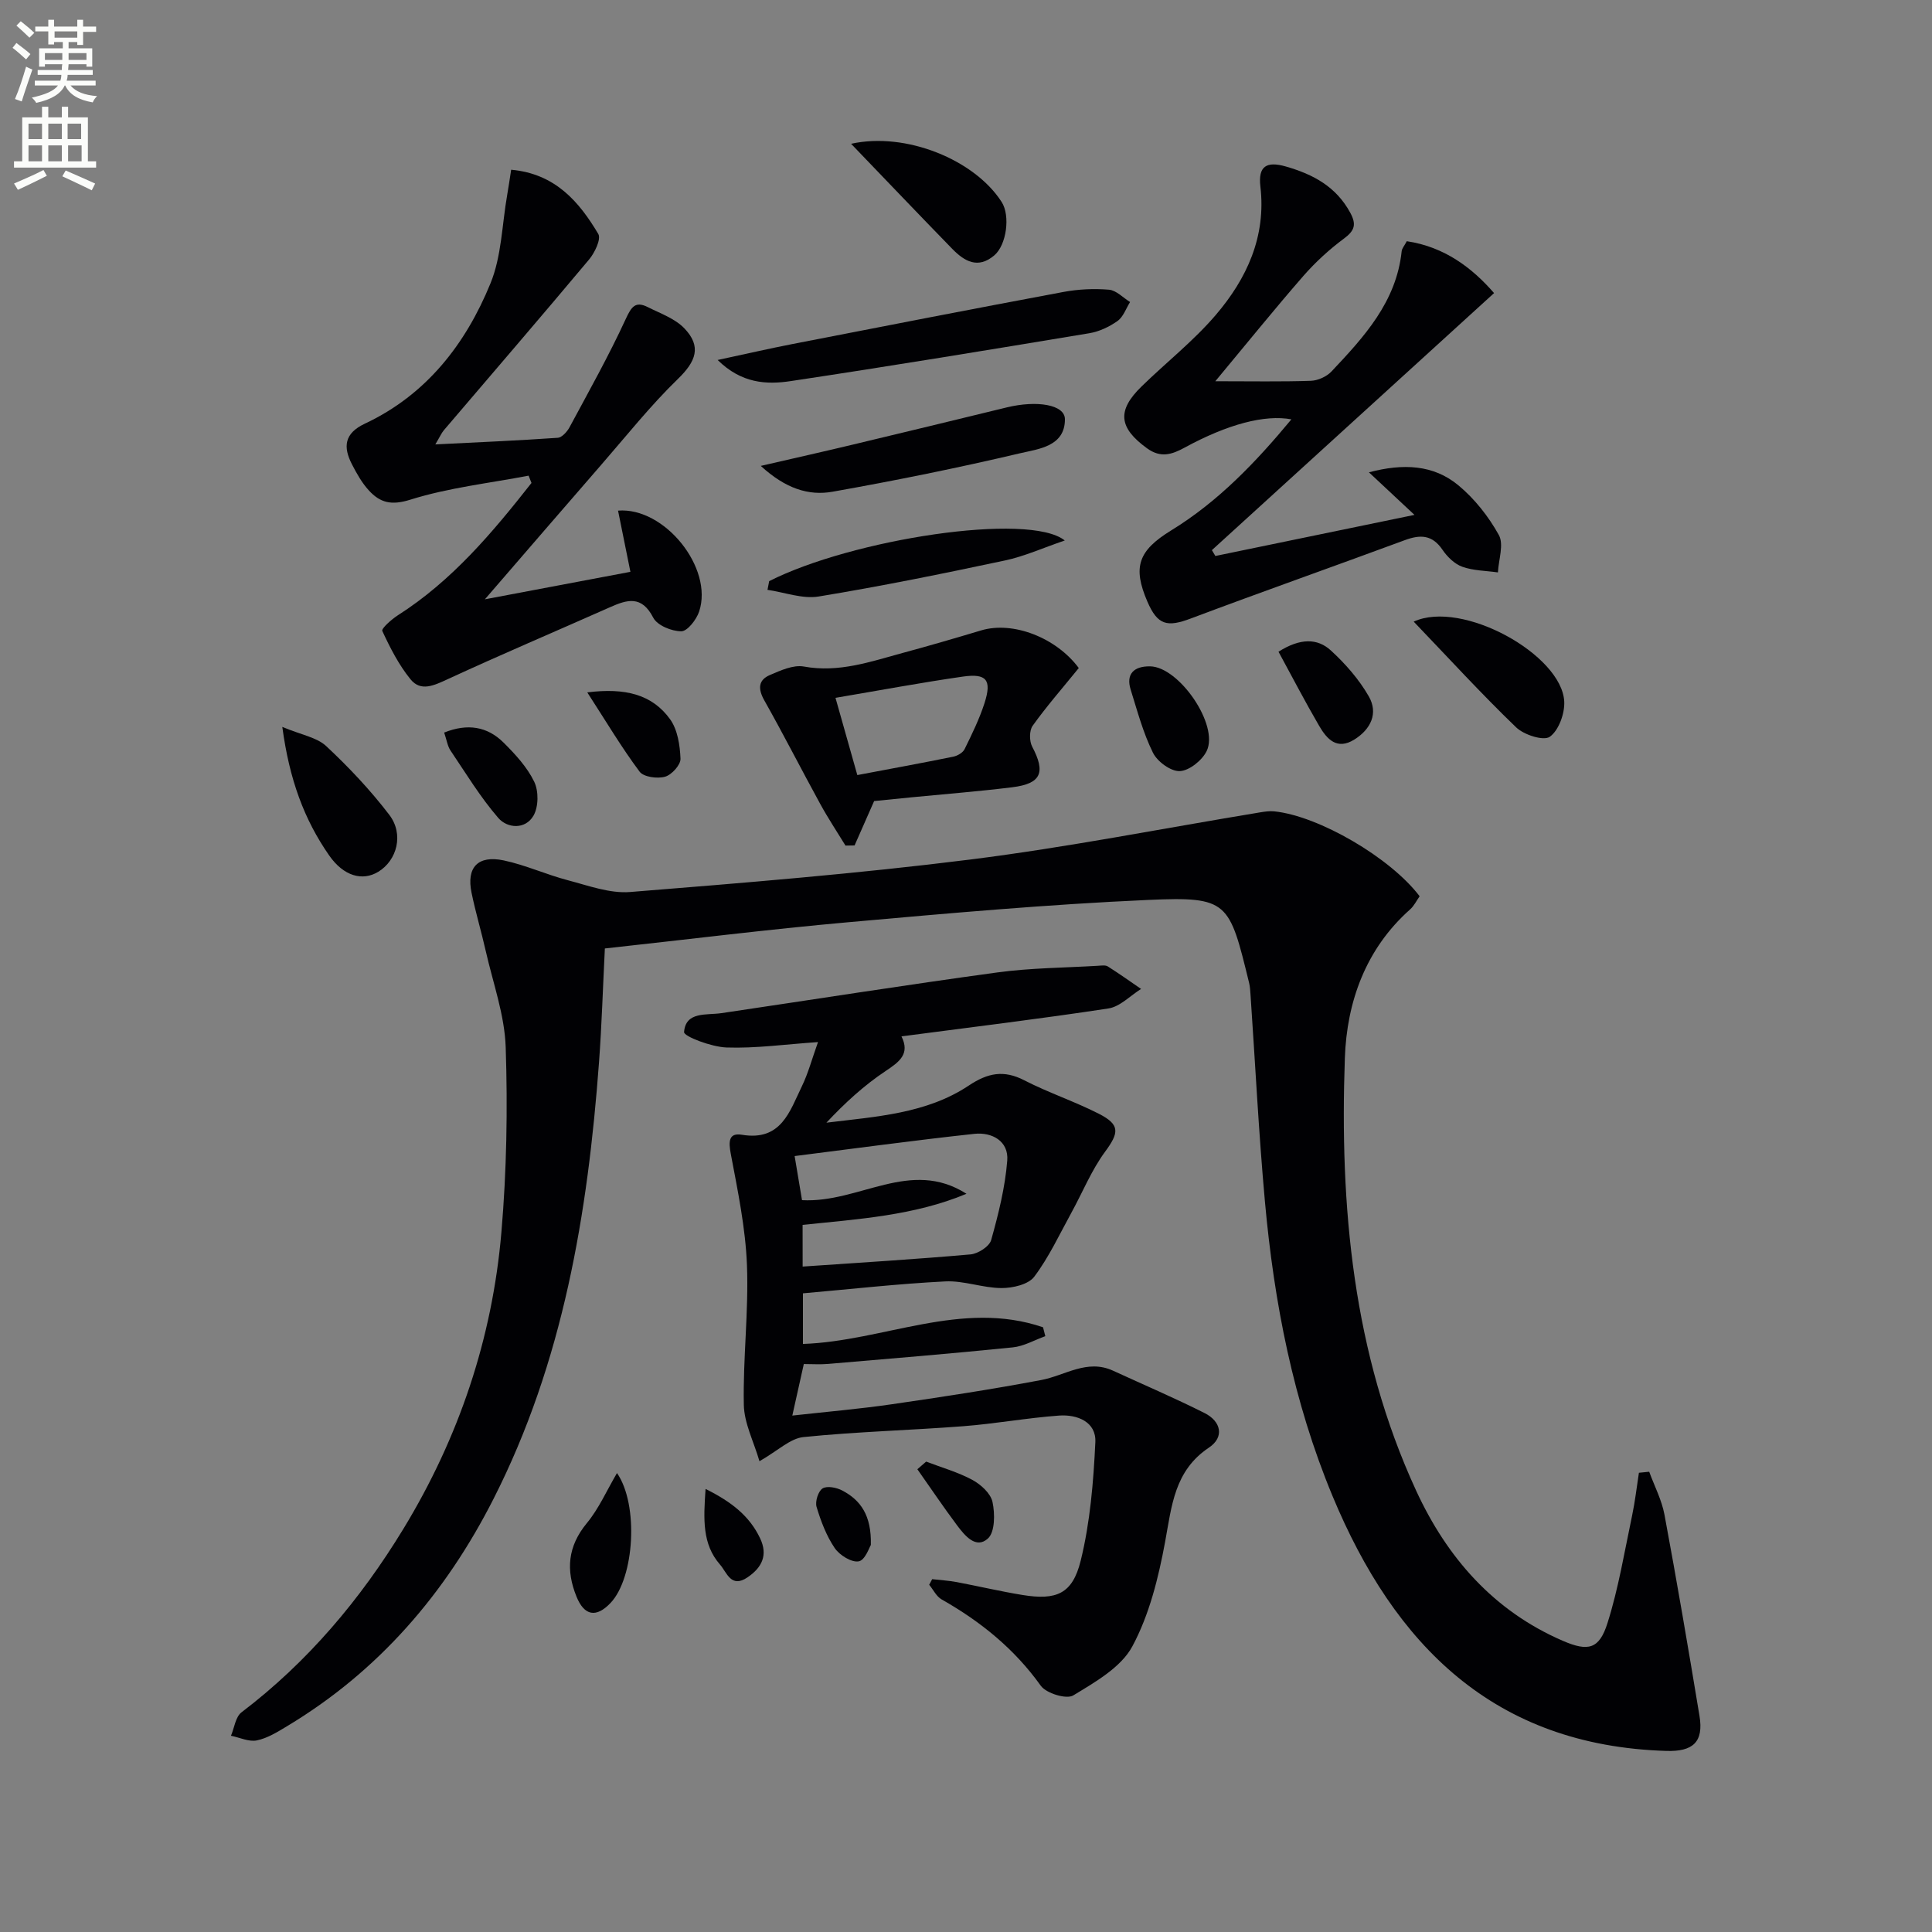 <svg enable-background="new 0 0 400 400" viewBox="0 0 400 400" xmlns="http://www.w3.org/2000/svg"><rect x="0" y="0" width="400" height="400" fill="#808080" stroke="none"/><path d="m2.6 9.9.8-1c.9.7 1.9 1.4 2.9 2.3l-.9 1.1c-1.1-1-2-1.8-2.8-2.4zm.5 10.6c.9-2.1 1.6-4.3 2.3-6.7.4.2.8.4 1.3.6-.7 2.1-1.5 4.3-2.2 6.6zm.3-15.2.9-.9c1 .8 2 1.6 2.8 2.4l-1 1c-.9-.9-1.8-1.7-2.7-2.5zm12.6-1.2h1.2v1.4h2.7v1.1h-2.7v2.7h-1.2v-.6h-1.8v1.3h4.9v3.8h-1.2v-.5h-3.7c0 .4-.1.9-.1 1.2h5.1v1h-5.2c0 .5-.1.9-.2 1.2h6v1h-5.2c1.1 1.3 2.9 2 5.5 2.2-.4.4-.7.8-.9 1.3-2.9-.5-4.8-1.6-5.7-3.5h-.1c-.8 1.7-2.7 2.9-5.9 3.6-.2-.4-.6-.8-.9-1.1 2.8-.6 4.6-1.4 5.4-2.5h-4.8v-1h5.3c.1-.3.2-.7.2-1.2h-4.9v-1h5c0-.4 0-.8.1-1.2h-3.6v.5h-1.2v-3.8h4.9v-1.3h-1.8v.5h-1.2v-2.7h-2.7v-1h2.7v-1.4h1.2v1.4h4.8zm-6.7 8.3h3.6c0-.4 0-.9 0-1.4h-3.6zm1.9-4.6h4.8v-1.3h-4.7v1.3zm6.7 3.2h-3.7v1.4h3.7z" fill="#fbfcfa"/><path d="m8.7 22.1h1.3v2.2h2.8v-2.2h1.3v2.2h4.1v9.1h1.7v1.3h-17v-1.3h1.7v-9.1h4.1zm.3 13.1.7 1.2c-1.8.9-3.8 1.9-6 2.9-.2-.4-.5-.8-.8-1.3 2.3-1 4.4-1.9 6.1-2.8zm-3.1-6.4h2.8v-3.2h-2.8zm0 4.6h2.8v-3.3h-2.8zm4.1-4.6h2.8v-3.2h-2.8zm0 4.6h2.8v-3.3h-2.8zm3.6 1.9c2.1.9 4.1 1.8 6.1 2.7l-.7 1.4c-2.2-1.1-4.2-2-6.1-2.9zm3.2-9.7h-2.8v3.2h2.8zm-2.7 7.8h2.8v-3.3h-2.8z" fill="#fbfcfa"/><g fill="#010104"><path d="m293.92 185.56c-.63.89-1.15 1.99-1.98 2.73-9.21 8.18-13.09 19.16-13.5 30.72-1.09 30.78 1.64 61.17 14.77 89.64 6.38 13.82 16.01 24.87 30.37 31.07 5.24 2.26 7.53 1.74 9.24-3.7 2.28-7.21 3.51-14.76 5.08-22.19.62-2.94.96-5.94 1.42-8.91l2.13-.21c1.08 2.96 2.59 5.83 3.16 8.88 2.58 13.86 4.95 27.75 7.25 41.66.9 5.44-1.37 7.42-6.83 7.26-35.72-1.07-56.33-21.92-69.16-52.81-8.1-19.49-12.09-40.01-13.98-60.93-1.29-14.23-2-28.51-2.98-42.77-.06-.83-.1-1.68-.29-2.48-4.12-16.86-4.29-17.93-20.88-17.2-20.74.92-41.45 2.77-62.14 4.62-16.69 1.49-33.32 3.57-50.37 5.43-.41 8.08-.64 15.83-1.21 23.56-2.32 31.33-7.42 62.01-21.85 90.41-9.94 19.57-23.77 35.65-42.72 47.04-1.98 1.19-4.07 2.5-6.27 2.95-1.65.34-3.56-.6-5.36-.96.7-1.65.94-3.91 2.18-4.85 13.72-10.43 24.6-23.35 33.5-37.96 11.5-18.89 18.43-39.45 20.31-61.45 1.09-12.7 1.31-25.54.89-38.29-.22-6.68-2.63-13.29-4.13-19.92-.91-4.03-2.11-8.01-2.94-12.06-1.09-5.25 1.3-7.83 6.67-6.7 4.52.96 8.81 2.94 13.29 4.11 4.23 1.11 8.67 2.77 12.88 2.43 23.52-1.89 47.06-3.79 70.46-6.73 20.06-2.52 39.94-6.46 59.91-9.75.98-.16 2-.32 2.97-.22 9.24.95 24.06 9.59 30.11 17.58z"/><path d="m166.42 282.41c-.78 3.5-1.5 6.7-2.38 10.67 7.17-.8 13.9-1.37 20.57-2.34 10.35-1.5 20.69-3.08 30.96-5.02 4.94-.93 9.49-4.4 14.86-1.94 6.33 2.91 12.75 5.65 18.97 8.78 3.4 1.71 4.16 4.97.9 7.15-7.18 4.8-7.7 12.07-9.08 19.53-1.37 7.41-3.26 15.07-6.78 21.62-2.35 4.37-7.7 7.4-12.24 10.16-1.4.85-5.59-.43-6.72-2.01-5.47-7.65-12.46-13.3-20.53-17.87-1.08-.61-1.72-2-2.57-3.03.21-.39.41-.77.62-1.16 1.67.19 3.36.29 5 .59 4.56.86 9.09 1.93 13.67 2.68 7.01 1.14 10.37-.17 12.08-7.11 1.96-7.96 2.64-16.31 3.03-24.53.2-4.22-3.77-5.77-7.52-5.5-6.61.48-13.17 1.69-19.79 2.2-11.03.85-22.12 1.13-33.12 2.25-2.75.28-5.28 2.81-9.11 5-1.19-4.08-3.17-7.87-3.24-11.7-.19-9.62 1.02-19.28.65-28.89-.3-7.72-1.91-15.42-3.35-23.05-.47-2.51-.47-4.41 2.3-3.95 8.17 1.36 9.9-4.86 12.44-10.08 1.28-2.64 2.04-5.53 3.32-9.11-6.84.47-12.91 1.33-18.94 1.12-3.12-.1-8.86-2.3-8.79-3.19.33-4.31 4.6-3.46 7.74-3.92 19.04-2.82 38.06-5.83 57.13-8.43 6.9-.94 13.92-.96 20.89-1.38.66-.04 1.47-.17 1.97.14 2.34 1.48 4.6 3.09 6.89 4.66-2.24 1.39-4.35 3.67-6.76 4.04-14.1 2.15-28.27 3.86-42.85 5.78 1.81 3.63-.4 5.25-3.29 7.18-4.46 2.97-8.45 6.63-12.25 10.69 10.34-1.27 20.71-1.85 29.48-7.69 3.92-2.61 7.22-3.28 11.48-1.09 5.01 2.58 10.42 4.37 15.44 6.93 4.48 2.28 4.18 3.95 1.27 7.9-2.81 3.82-4.63 8.37-6.94 12.57-2.47 4.49-4.65 9.22-7.71 13.28-1.22 1.61-4.46 2.35-6.78 2.34-3.88-.02-7.78-1.57-11.62-1.38-9.78.49-19.52 1.6-29.48 2.47v10.48c16.72-.57 32.86-9.21 49.71-3.45.16.61.32 1.23.47 1.84-2.24.8-4.44 2.09-6.74 2.32-12.71 1.29-25.44 2.34-38.17 3.42-1.62.15-3.28.03-5.09.03zm-.24-20.18c11.93-.82 23.36-1.51 34.76-2.52 1.55-.14 3.9-1.64 4.27-2.97 1.51-5.39 2.89-10.91 3.33-16.46.32-4.03-3.16-5.92-6.81-5.53-12.34 1.33-24.63 3.02-37.21 4.6.57 3.4 1.1 6.55 1.53 9.13 11.86.64 22.41-8.74 34.05-1.32-10.84 4.53-22.44 5.24-33.93 6.44.01 3.02.01 5.65.01 8.63z"/><path d="m109.44 98.48c-8.19 1.57-16.58 2.49-24.48 4.97-3.97 1.25-6.27.62-8.6-1.92-1.43-1.56-2.51-3.49-3.49-5.39-1.87-3.62-1.59-6.43 2.68-8.43 12.73-5.98 20.87-16.48 26.01-29.07 2.29-5.61 2.37-12.12 3.44-18.23.3-1.72.55-3.46.83-5.27 9.15.83 14.07 6.63 18.04 13.3.62 1.05-.73 3.89-1.91 5.29-9.93 11.86-20.03 23.57-30.06 35.34-.5.59-.82 1.35-1.77 2.94 8.98-.45 17.16-.8 25.34-1.37.88-.06 1.95-1.26 2.45-2.19 3.99-7.42 8.12-14.78 11.64-22.42 1.17-2.54 2-3.74 4.57-2.44 2.61 1.31 5.6 2.36 7.54 4.37 3.65 3.79 2.41 6.88-1.31 10.49-5.68 5.51-10.65 11.77-15.86 17.76-7.82 8.99-15.6 18.03-24.11 27.87 10.65-2.01 20.31-3.83 30.13-5.69-.88-4.35-1.72-8.5-2.56-12.67 9.62-.78 19.79 11.88 16.79 20.89-.56 1.68-2.42 4.08-3.69 4.09-2 .01-5-1.22-5.82-2.83-2.39-4.64-5.38-3.74-8.95-2.15-11.21 4.98-22.5 9.77-33.63 14.91-2.79 1.28-5.53 2.64-7.67.01-2.42-2.98-4.22-6.51-5.84-10.01-.23-.49 1.91-2.4 3.22-3.24 11.24-7.17 19.6-17.14 27.67-27.4-.21-.5-.41-1.01-.6-1.51z"/><path d="m251.62 78.93c7.49 0 13.65.12 19.79-.09 1.46-.05 3.26-.87 4.26-1.93 6.75-7.16 13.43-14.41 14.53-24.89.06-.6.58-1.16 1.06-2.08 7.84 1.16 13.58 5.57 18.07 10.74-19.56 17.82-38.99 35.52-58.42 53.22.24.4.48.81.72 1.21 13.38-2.76 26.76-5.53 41.22-8.51-3.38-3.16-6.15-5.75-9.43-8.81 7.1-1.88 13.35-1.59 18.51 2.68 3.37 2.79 6.27 6.47 8.39 10.3 1.08 1.95-.06 5.12-.19 7.74-2.48-.35-5.08-.35-7.38-1.17-1.6-.57-3.12-2.07-4.11-3.53-2.1-3.09-4.56-3.17-7.75-1.99-14.76 5.46-29.61 10.69-44.34 16.23-4.93 1.86-6.89 1.37-8.99-3.48-3.09-7.16-1.92-10.56 4.93-14.76 9.76-5.99 17.52-14.12 24.88-22.99-5.51-1.02-13.17.99-22.1 5.85-2.66 1.45-4.96 2.2-7.8.14-5.81-4.22-6.29-7.77-1.13-12.79 5.1-4.98 10.79-9.44 15.39-14.83 6.41-7.51 10.44-16.21 9.22-26.57-.49-4.17 1.21-5.32 5.3-4.14 5.67 1.63 10.4 4.18 13.32 9.59 1.29 2.4.91 3.67-1.3 5.31-3.05 2.26-5.92 4.89-8.42 7.75-5.97 6.85-11.67 13.92-18.23 21.8z"/><path d="m223.35 138.31c-3.45 4.25-6.7 7.96-9.55 11.95-.71.99-.7 3.17-.1 4.32 2.82 5.34 1.9 7.66-4.09 8.41-6.92.86-13.89 1.4-20.84 2.08-2.97.29-5.93.59-7.79.78-1.56 3.53-2.8 6.36-4.05 9.19-.63.01-1.25.02-1.88.03-1.76-2.88-3.63-5.69-5.24-8.64-3.9-7.11-7.58-14.35-11.56-21.41-1.34-2.38-1.3-4.22 1.16-5.27 2.22-.95 4.85-2.15 7.03-1.75 7.22 1.32 13.76-1 20.43-2.81 5.44-1.47 10.86-3.05 16.26-4.67 6.62-1.99 15.57 1.52 20.22 7.79zm-50.37 6.17c1.59 5.62 3.02 10.67 4.52 15.99 6.9-1.31 13.4-2.49 19.87-3.81.87-.18 1.98-.82 2.34-1.56 1.53-3.11 3.07-6.26 4.13-9.55 1.53-4.77.43-6.17-4.48-5.47-8.68 1.25-17.29 2.86-26.38 4.4z"/><path d="m148.58 74.53c5.75-1.23 10.65-2.36 15.58-3.32 18.67-3.64 37.34-7.28 56.04-10.77 3.07-.57 6.3-.72 9.41-.46 1.51.13 2.91 1.66 4.36 2.55-.84 1.34-1.4 3.07-2.59 3.92-1.7 1.21-3.79 2.2-5.84 2.54-20.59 3.42-41.18 6.81-61.82 9.91-5.02.76-10.2.5-15.14-4.37z"/><path d="m157.51 96.46c7.29-1.68 13.18-3 19.06-4.41 10.63-2.54 21.25-5.11 31.86-7.7 6.25-1.52 12.04-.58 12.05 2.44.02 5.64-5.46 6.16-9.23 7.04-12.86 3.03-25.83 5.66-38.85 7.97-4.96.89-9.75-.63-14.89-5.34z"/><path d="m159.25 120.32c17.09-8.68 53.79-14.36 61.2-8.42-4.57 1.56-8.38 3.29-12.38 4.14-12.81 2.72-25.66 5.34-38.58 7.46-3.37.55-7.05-.87-10.59-1.38.11-.6.23-1.2.35-1.8z"/><path d="m176.21 29.77c11.37-2.52 25.6 3.33 31.18 12.06 1.81 2.83 1.01 8.88-1.53 11.04-3.38 2.88-6.19 1.23-8.69-1.33-6.88-7.06-13.68-14.2-20.96-21.77z"/><path d="m58.45 150.5c3.93 1.65 7.12 2.14 9.08 3.97 4.7 4.38 9.16 9.12 13.06 14.22 3.07 4.01 1.62 9.42-2.25 11.79-3.3 2.02-7.21.91-10.19-3.37-5.18-7.44-8.24-15.73-9.7-26.61z"/><path d="m292.69 128.7c10.05-4.62 30.69 6.87 31.17 16.56.12 2.48-1.15 5.97-2.99 7.28-1.29.91-5.35-.39-6.97-1.95-7.16-6.89-13.87-14.23-21.21-21.89z"/><path d="m264.7 134.93c4.51-2.85 8.06-2.81 10.85-.25 3.01 2.76 5.82 5.97 7.84 9.49 2.01 3.5.43 6.8-2.98 8.94-3.59 2.25-5.68-.07-7.27-2.79-2.9-4.97-5.56-10.09-8.44-15.39z"/><path d="m238.12 137.96c6 .09 14.33 12.18 11.7 17.55-.94 1.92-3.59 4.05-5.55 4.14-1.85.09-4.65-1.96-5.56-3.8-2.04-4.12-3.24-8.66-4.62-13.08-.98-3.13.56-4.86 4.03-4.81z"/><path d="m127.74 304.98c4.53 6.51 3.63 21.66-1.33 26.89-2.97 3.13-5.43 2.67-7.04-1.28-2.24-5.49-1.84-10.42 2.12-15.23 2.48-2.99 4.09-6.7 6.25-10.38z"/><path d="m91.96 151.67c4.88-1.96 8.95-1.23 12.27 2.05 2.44 2.42 4.9 5.09 6.37 8.12.94 1.93.91 5.21-.15 7.04-1.69 2.91-5.41 2.64-7.29.46-3.72-4.3-6.71-9.24-9.9-13.97-.61-.92-.77-2.14-1.3-3.7z"/><path d="m121.59 143.35c7.89-.99 13.43.44 17.13 5.54 1.57 2.17 2.06 5.41 2.17 8.2.05 1.26-1.83 3.34-3.2 3.72-1.59.45-4.44.07-5.27-1.05-3.7-4.95-6.88-10.3-10.83-16.41z"/><path d="m146.08 308.27c5.35 2.66 9.12 5.6 11.31 10.26 1.62 3.44.38 6-2.62 8.04-3.42 2.32-4.27-1-5.69-2.63-3.72-4.25-3.43-9.4-3-15.67z"/><path d="m191.75 302.61c3.21 1.23 6.57 2.17 9.57 3.79 1.76.95 3.8 2.8 4.17 4.58.52 2.43.52 6.21-.95 7.55-2.47 2.25-4.78-.59-6.37-2.7-2.85-3.81-5.5-7.75-8.24-11.64.61-.52 1.21-1.05 1.82-1.58z"/><path d="m180.3 319.87c-.3.45-1.18 3.15-2.51 3.39-1.49.27-3.98-1.28-4.98-2.76-1.72-2.54-2.86-5.56-3.75-8.52-.33-1.11.35-3.27 1.25-3.82.95-.58 2.92-.18 4.1.45 3.78 2 6.04 5.13 5.89 11.26z"/></g></svg>
